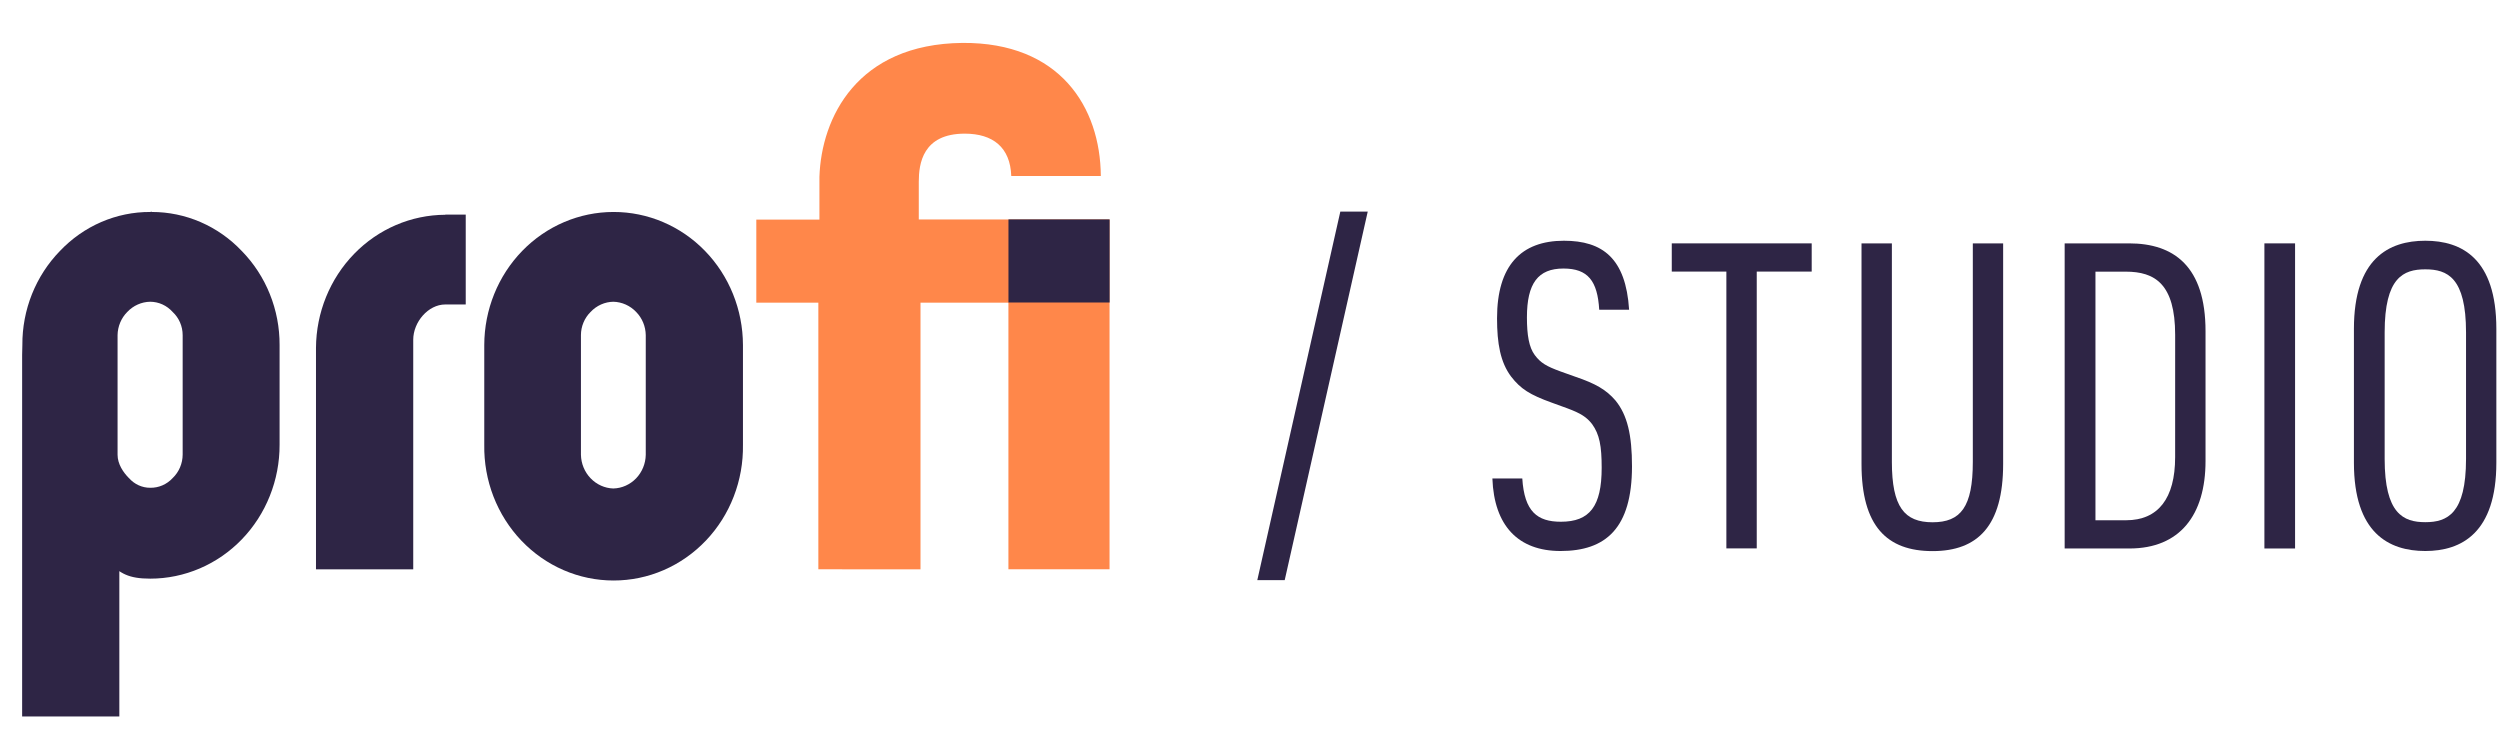 <svg width="109" height="32" viewBox="0 0 109 32" fill="none" xmlns="http://www.w3.org/2000/svg">
<g clip-path="url(#clip0_2243_20123)">
<path d="M35.68 24.821V13.196H32.975V9.575H35.727V7.711C35.812 5.134 37.365 1.92 41.96 1.871C46.218 1.84 47.976 4.68 47.996 7.673H44.091C44.049 6.423 43.289 5.827 42.064 5.827C40.226 5.827 40.059 7.142 40.059 7.923V9.57H48.376V24.821H43.967V13.196H40.134C40.134 13.196 40.134 13.272 40.134 13.541V24.823L35.68 24.821Z" fill="#FF874A"/>
<path d="M19.414 9.344V9.356H20.306V13.275H19.414C18.669 13.275 18.017 14.041 18.017 14.813V24.824H13.777V15.168C13.786 13.63 14.383 12.157 15.439 11.07C16.494 9.983 17.923 9.37 19.414 9.364V9.344Z" fill="#2E2545"/>
<path d="M5.203 24.724V31.238H0.965V15.475L0.975 15.044C0.97 14.282 1.113 13.527 1.394 12.823C1.676 12.119 2.091 11.479 2.614 10.942C3.127 10.402 3.739 9.972 4.415 9.68C5.091 9.388 5.817 9.239 6.55 9.242L6.617 9.227V9.242C7.347 9.241 8.071 9.391 8.745 9.683C9.419 9.975 10.029 10.403 10.54 10.942C11.066 11.479 11.482 12.117 11.765 12.822C12.049 13.526 12.193 14.282 12.19 15.044V19.391C12.192 20.157 12.047 20.915 11.764 21.623C11.482 22.331 11.067 22.974 10.543 23.517C10.019 24.059 9.397 24.489 8.712 24.783C8.026 25.077 7.292 25.229 6.55 25.229C5.606 25.229 5.23 25.002 4.732 24.496L5.203 24.724ZM5.622 20.843C5.739 20.977 5.882 21.084 6.042 21.157C6.202 21.23 6.375 21.268 6.55 21.267C6.733 21.27 6.914 21.234 7.083 21.161C7.251 21.088 7.403 20.98 7.529 20.843C7.665 20.712 7.774 20.554 7.849 20.378C7.924 20.202 7.963 20.012 7.964 19.82V14.611C7.964 14.421 7.925 14.233 7.85 14.059C7.775 13.886 7.666 13.73 7.529 13.603C7.404 13.463 7.253 13.351 7.085 13.274C6.916 13.197 6.734 13.157 6.55 13.156C6.171 13.162 5.811 13.323 5.547 13.603C5.284 13.869 5.132 14.231 5.126 14.611V19.829C5.126 20.232 5.375 20.6 5.627 20.851" fill="#2E2545"/>
<path d="M26.751 9.227V9.242C28.244 9.24 29.678 9.85 30.736 10.938C31.794 12.026 32.389 13.503 32.393 15.044V19.391C32.405 20.163 32.269 20.931 31.991 21.648C31.714 22.366 31.301 23.019 30.776 23.57C30.251 24.121 29.625 24.559 28.934 24.858C28.244 25.157 27.502 25.31 26.753 25.31C26.005 25.31 25.263 25.157 24.573 24.858C23.882 24.559 23.256 24.121 22.731 23.57C22.206 23.019 21.793 22.366 21.515 21.648C21.238 20.931 21.101 20.163 21.114 19.391V15.044C21.117 13.504 21.712 12.028 22.769 10.94C23.826 9.852 25.258 9.242 26.751 9.242V9.227ZM26.751 13.156C26.563 13.158 26.378 13.198 26.206 13.275C26.034 13.352 25.878 13.463 25.748 13.603C25.616 13.733 25.511 13.89 25.439 14.063C25.367 14.236 25.329 14.423 25.329 14.611V19.829C25.337 20.214 25.488 20.581 25.752 20.854C26.015 21.128 26.369 21.287 26.742 21.298C27.116 21.288 27.471 21.129 27.734 20.856C27.997 20.582 28.148 20.214 28.155 19.829V14.611C28.149 14.232 28 13.87 27.738 13.603C27.474 13.324 27.114 13.164 26.736 13.156" fill="#2E2545"/>
<path d="M48.379 9.566H43.969V13.189H48.379V9.566Z" fill="#2E2545"/>
<path d="M56.013 25.295H54.818L58.438 9.227H59.633L56.013 25.295Z" fill="#2E2545"/>
<path d="M68.04 24.024C66.19 24.024 65.142 22.918 65.068 20.862H66.372C66.462 22.304 67.025 22.748 68.055 22.748C69.306 22.748 69.833 22.081 69.833 20.397C69.833 19.445 69.739 18.938 69.415 18.49C69.179 18.188 68.925 18.021 68.329 17.8L67.66 17.557C66.703 17.212 66.303 16.959 65.887 16.422C65.416 15.796 65.271 14.977 65.271 13.877C65.271 11.577 66.32 10.496 68.188 10.496C69.871 10.496 70.886 11.26 71.029 13.503H69.726C69.652 12.25 69.236 11.708 68.167 11.708C67.062 11.708 66.574 12.348 66.574 13.838C66.574 14.603 66.663 15.145 66.918 15.484C67.174 15.824 67.42 15.969 68.041 16.196L68.675 16.422C69.58 16.729 70.032 16.996 70.431 17.457C70.956 18.096 71.155 18.971 71.155 20.336C71.153 23.031 70.013 24.024 68.04 24.024Z" fill="#2E2545"/>
<path d="M76.594 11.841V23.91H75.27V11.841H72.889V10.611H78.99V11.841H76.594Z" fill="#2E2545"/>
<path d="M84.26 24.028C82.268 24.028 81.162 22.94 81.162 20.234V10.611H82.486V20.138C82.486 22.1 83.03 22.771 84.26 22.771C85.49 22.771 86.015 22.1 86.015 20.138V10.611H87.337V20.231C87.337 22.921 86.236 24.028 84.26 24.028Z" fill="#2E2545"/>
<path d="M92.845 23.914H90.019V10.611H92.83C94.784 10.611 96.161 11.617 96.161 14.437V20.102C96.161 22.457 95.04 23.914 92.845 23.914ZM94.837 14.603C94.837 12.379 93.952 11.844 92.683 11.844H91.362V22.683H92.698C94.094 22.683 94.836 21.731 94.836 19.934L94.837 14.603Z" fill="#2E2545"/>
<path d="M98.728 23.914V10.611H100.065V23.914H98.728Z" fill="#2E2545"/>
<path d="M105.744 24.024C104.15 24.024 102.631 23.235 102.631 20.176V14.339C102.631 11.277 104.15 10.496 105.744 10.496C107.338 10.496 108.841 11.277 108.841 14.339V20.172C108.841 23.235 107.318 24.024 105.744 24.024ZM107.519 14.491C107.519 12.1 106.705 11.743 105.744 11.743C104.783 11.743 103.971 12.1 103.971 14.491V20.009C103.971 22.397 104.785 22.767 105.744 22.767C106.703 22.767 107.519 22.395 107.519 20.009V14.491Z" fill="#2E2545"/>
</g>
<defs>
<clipPath id="clip0_2243_20123">
<rect width="108.444" height="32" fill="white" transform="translate(0.555)"/>
</clipPath>
</defs>
</svg>
